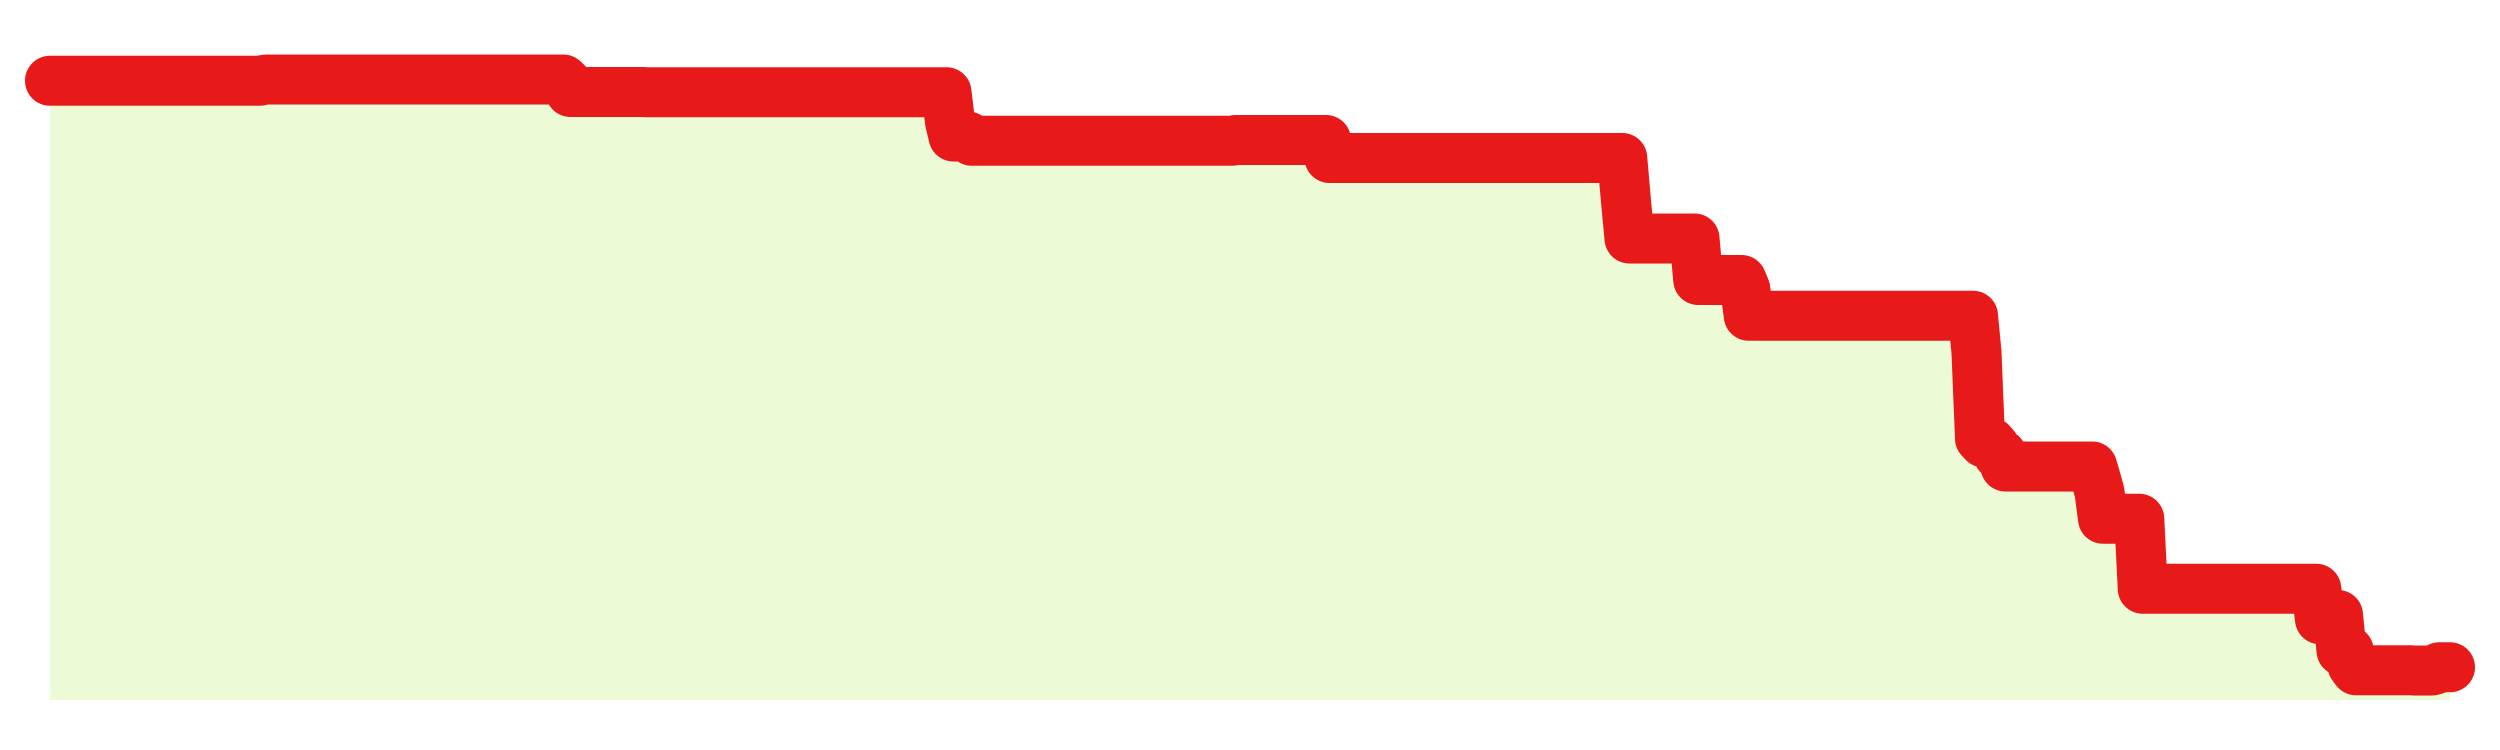<svg xmlns="http://www.w3.org/2000/svg" width="100" height="30" viewBox="0 0 100 30">
      <rect width="100%" height="100%" fill="transparent"/>
      <path d="M2.00 3.23 L2.14 3.23 L2.29 3.23 L2.43 3.23 L2.58 3.23 L2.72 3.23 L2.87 3.23 L3.01 3.23 L3.16 3.23 L3.30 3.23 L3.45 3.23 L3.59 3.23 L3.73 3.23 L3.88 3.23 L4.02 3.23 L4.17 3.23 L4.31 3.23 L4.46 3.23 L4.60 3.23 L4.75 3.23 L4.89 3.23 L5.04 3.23 L5.18 3.23 L5.33 3.23 L5.47 3.23 L5.61 3.23 L5.76 3.23 L5.90 3.23 L6.05 3.23 L6.19 3.23 L6.34 3.23 L6.48 3.23 L6.63 3.23 L6.77 3.23 L6.92 3.23 L7.06 3.23 L7.20 3.23 L7.35 3.23 L7.49 3.23 L7.64 3.23 L7.78 3.23 L7.93 3.23 L8.07 3.23 L8.22 3.23 L8.36 3.23 L8.51 3.23 L8.65 3.23 L8.80 3.23 L8.94 3.23 L9.08 3.23 L9.23 3.23 L9.37 3.23 L9.52 3.23 L9.66 3.23 L9.81 3.23 L9.95 3.23 L10.10 3.23 L10.24 3.23 L10.39 3.23 L10.53 3.20 L10.67 3.18 L10.82 3.18 L10.96 3.18 L11.11 3.18 L11.25 3.18 L11.40 3.18 L11.54 3.18 L11.69 3.18 L11.83 3.18 L11.98 3.18 L12.12 3.18 L12.27 3.18 L12.41 3.18 L12.55 3.18 L12.70 3.18 L12.84 3.18 L12.99 3.18 L13.13 3.18 L13.28 3.18 L13.42 3.18 L13.57 3.18 L13.71 3.18 L13.86 3.18 L14.00 3.18 L14.14 3.18 L14.29 3.18 L14.43 3.18 L14.58 3.18 L14.72 3.18 L14.87 3.18 L15.01 3.18 L15.16 3.18 L15.30 3.18 L15.45 3.18 L15.59 3.18 L15.73 3.18 L15.88 3.18 L16.02 3.18 L16.17 3.18 L16.31 3.18 L16.46 3.18 L16.60 3.18 L16.75 3.18 L16.89 3.18 L17.04 3.18 L17.18 3.18 L17.33 3.18 L17.47 3.18 L17.61 3.18 L17.76 3.18 L17.90 3.18 L18.05 3.18 L18.19 3.18 L18.34 3.18 L18.48 3.18 L18.63 3.18 L18.77 3.18 L18.92 3.18 L19.06 3.18 L19.20 3.18 L19.35 3.18 L19.49 3.18 L19.64 3.18 L19.78 3.18 L19.93 3.18 L20.07 3.18 L20.22 3.18 L20.36 3.18 L20.51 3.18 L20.65 3.18 L20.80 3.18 L20.94 3.18 L21.08 3.18 L21.23 3.18 L21.37 3.18 L21.52 3.18 L21.66 3.18 L21.81 3.18 L21.95 3.18 L22.10 3.18 L22.24 3.18 L22.39 3.18 L22.53 3.18 L22.67 3.31 L22.82 3.68 L22.96 3.68 L23.11 3.68 L23.25 3.68 L23.40 3.68 L23.54 3.68 L23.69 3.68 L23.83 3.68 L23.98 3.68 L24.12 3.68 L24.27 3.68 L24.41 3.68 L24.55 3.68 L24.70 3.68 L24.84 3.68 L24.99 3.68 L25.13 3.68 L25.28 3.68 L25.42 3.68 L25.57 3.68 L25.71 3.68 L25.86 3.69 L26.00 3.69 L26.14 3.69 L26.29 3.69 L26.43 3.69 L26.58 3.69 L26.72 3.69 L26.87 3.69 L27.01 3.69 L27.16 3.69 L27.30 3.69 L27.45 3.69 L27.59 3.69 L27.73 3.69 L27.88 3.69 L28.02 3.69 L28.17 3.69 L28.31 3.69 L28.46 3.69 L28.60 3.69 L28.75 3.69 L28.89 3.69 L29.04 3.69 L29.18 3.69 L29.33 3.69 L29.47 3.69 L29.61 3.69 L29.76 3.69 L29.90 3.69 L30.05 3.69 L30.19 3.69 L30.34 3.69 L30.48 3.69 L30.63 3.69 L30.77 3.69 L30.92 3.69 L31.06 3.69 L31.20 3.69 L31.35 3.69 L31.49 3.69 L31.64 3.69 L31.78 3.69 L31.93 3.69 L32.07 3.69 L32.22 3.69 L32.36 3.69 L32.51 3.69 L32.65 3.69 L32.80 3.69 L32.94 3.69 L33.08 3.69 L33.23 3.69 L33.37 3.69 L33.52 3.69 L33.66 3.69 L33.81 3.69 L33.95 3.69 L34.10 3.69 L34.24 3.69 L34.39 3.69 L34.53 3.69 L34.67 3.69 L34.82 3.69 L34.96 3.69 L35.11 3.69 L35.25 3.69 L35.40 3.69 L35.54 3.69 L35.69 3.69 L35.83 3.69 L35.98 3.69 L36.12 3.69 L36.27 3.69 L36.41 3.69 L36.55 3.69 L36.70 3.69 L36.84 3.69 L36.99 3.69 L37.13 3.69 L37.28 3.69 L37.42 3.69 L37.57 3.69 L37.71 3.69 L37.86 3.69 L38.00 4.87 L38.14 5.46 L38.29 5.46 L38.43 5.46 L38.58 5.46 L38.72 5.46 L38.87 5.63 L39.01 5.63 L39.16 5.63 L39.30 5.63 L39.45 5.63 L39.59 5.63 L39.73 5.63 L39.88 5.63 L40.02 5.63 L40.17 5.63 L40.31 5.63 L40.46 5.63 L40.60 5.63 L40.75 5.63 L40.89 5.63 L41.04 5.63 L41.18 5.63 L41.33 5.63 L41.47 5.63 L41.61 5.63 L41.76 5.63 L41.90 5.63 L42.05 5.63 L42.19 5.63 L42.34 5.63 L42.48 5.63 L42.63 5.63 L42.77 5.63 L42.92 5.63 L43.06 5.63 L43.20 5.63 L43.35 5.63 L43.49 5.63 L43.64 5.63 L43.78 5.63 L43.93 5.63 L44.07 5.63 L44.22 5.63 L44.36 5.63 L44.51 5.63 L44.65 5.63 L44.80 5.63 L44.94 5.63 L45.08 5.63 L45.23 5.63 L45.37 5.63 L45.52 5.63 L45.66 5.63 L45.81 5.63 L45.95 5.63 L46.10 5.63 L46.24 5.63 L46.39 5.63 L46.53 5.63 L46.67 5.63 L46.82 5.63 L46.96 5.63 L47.11 5.63 L47.25 5.63 L47.40 5.63 L47.54 5.63 L47.69 5.63 L47.83 5.63 L47.98 5.63 L48.12 5.63 L48.27 5.63 L48.41 5.63 L48.55 5.63 L48.70 5.63 L48.84 5.63 L48.99 5.63 L49.13 5.63 L49.28 5.63 L49.42 5.60 L49.57 5.60 L49.71 5.60 L49.86 5.60 L50.00 5.60 L50.14 5.60 L50.29 5.60 L50.43 5.60 L50.58 5.60 L50.72 5.60 L50.87 5.60 L51.01 5.60 L51.16 5.60 L51.30 5.60 L51.45 5.60 L51.59 5.60 L51.73 5.60 L51.88 5.60 L52.02 5.60 L52.17 5.60 L52.31 5.60 L52.46 5.60 L52.60 5.60 L52.75 5.60 L52.89 5.60 L53.04 5.60 L53.18 6.32 L53.33 6.32 L53.47 6.32 L53.61 6.32 L53.76 6.32 L53.90 6.32 L54.05 6.32 L54.19 6.32 L54.34 6.32 L54.48 6.32 L54.63 6.32 L54.77 6.32 L54.92 6.32 L55.06 6.32 L55.20 6.32 L55.35 6.32 L55.49 6.32 L55.64 6.32 L55.78 6.32 L55.93 6.32 L56.07 6.32 L56.22 6.32 L56.36 6.32 L56.51 6.32 L56.65 6.32 L56.80 6.32 L56.94 6.32 L57.08 6.32 L57.23 6.32 L57.37 6.32 L57.52 6.32 L57.66 6.32 L57.81 6.32 L57.95 6.32 L58.10 6.32 L58.24 6.32 L58.39 6.32 L58.53 6.32 L58.67 6.32 L58.82 6.32 L58.96 6.32 L59.11 6.32 L59.25 6.32 L59.40 6.32 L59.54 6.32 L59.69 6.32 L59.83 6.32 L59.98 6.32 L60.12 6.32 L60.27 6.32 L60.41 6.32 L60.55 6.32 L60.70 6.32 L60.84 6.32 L60.99 6.32 L61.13 6.32 L61.28 6.32 L61.42 6.32 L61.57 6.32 L61.71 6.32 L61.86 6.32 L62.00 6.32 L62.14 6.32 L62.29 6.32 L62.43 6.32 L62.58 6.32 L62.72 6.32 L62.87 6.32 L63.01 6.32 L63.16 6.32 L63.30 6.32 L63.45 6.32 L63.59 6.32 L63.73 6.32 L63.88 6.32 L64.02 6.32 L64.17 6.32 L64.31 6.32 L64.46 6.32 L64.60 6.32 L64.75 6.32 L64.89 6.32 L65.04 8.05 L65.18 9.54 L65.33 9.54 L65.47 9.54 L65.61 9.54 L65.76 9.54 L65.90 9.54 L66.05 9.54 L66.19 9.54 L66.34 9.54 L66.48 9.54 L66.63 9.54 L66.77 9.54 L66.92 9.54 L67.06 9.54 L67.20 9.54 L67.35 9.54 L67.49 9.54 L67.64 9.54 L67.78 9.54 L67.93 11.20 L68.07 11.20 L68.22 11.20 L68.36 11.20 L68.51 11.20 L68.65 11.20 L68.80 11.20 L68.94 11.20 L69.08 11.20 L69.23 11.20 L69.37 11.20 L69.52 11.20 L69.66 11.20 L69.81 11.56 L69.95 12.63 L70.10 12.63 L70.24 12.63 L70.39 12.63 L70.53 12.63 L70.67 12.63 L70.82 12.63 L70.96 12.63 L71.11 12.63 L71.25 12.63 L71.40 12.63 L71.54 12.63 L71.69 12.63 L71.83 12.63 L71.98 12.63 L72.12 12.63 L72.27 12.63 L72.41 12.63 L72.55 12.63 L72.70 12.63 L72.84 12.63 L72.99 12.63 L73.13 12.63 L73.28 12.63 L73.42 12.63 L73.57 12.63 L73.71 12.63 L73.86 12.63 L74.00 12.63 L74.14 12.63 L74.29 12.63 L74.43 12.63 L74.58 12.63 L74.72 12.63 L74.87 12.63 L75.01 12.63 L75.16 12.63 L75.30 12.63 L75.45 12.63 L75.59 12.63 L75.73 12.63 L75.88 12.63 L76.02 12.63 L76.17 12.63 L76.31 12.63 L76.46 12.63 L76.60 12.63 L76.75 12.63 L76.89 12.63 L77.04 12.63 L77.18 12.63 L77.33 12.63 L77.47 12.63 L77.61 12.63 L77.76 12.63 L77.90 12.63 L78.05 12.63 L78.19 12.63 L78.34 12.63 L78.48 12.63 L78.63 12.63 L78.77 12.63 L78.92 12.63 L79.06 14.10 L79.20 17.54 L79.35 17.70 L79.49 17.70 L79.64 17.70 L79.78 17.86 L79.93 18.18 L80.07 18.18 L80.22 18.66 L80.36 18.66 L80.51 18.66 L80.65 18.66 L80.80 18.66 L80.94 18.66 L81.08 18.66 L81.23 18.66 L81.37 18.66 L81.52 18.66 L81.66 18.66 L81.81 18.66 L81.95 18.66 L82.10 18.66 L82.24 18.66 L82.39 18.66 L82.53 18.66 L82.67 18.66 L82.82 18.66 L82.96 18.66 L83.11 18.66 L83.25 18.66 L83.40 18.66 L83.54 18.66 L83.69 18.66 L83.83 19.14 L83.98 19.68 L84.12 20.75 L84.27 20.75 L84.41 20.75 L84.55 20.75 L84.70 20.75 L84.84 20.75 L84.99 20.75 L85.13 20.75 L85.28 20.75 L85.42 20.75 L85.57 20.75 L85.71 23.55 L85.86 23.55 L86.00 23.55 L86.14 23.55 L86.29 23.55 L86.43 23.55 L86.58 23.55 L86.72 23.55 L86.87 23.55 L87.01 23.55 L87.16 23.55 L87.30 23.55 L87.45 23.55 L87.59 23.55 L87.73 23.55 L87.88 23.55 L88.02 23.55 L88.17 23.55 L88.31 23.55 L88.46 23.55 L88.60 23.55 L88.75 23.55 L88.89 23.55 L89.04 23.55 L89.18 23.55 L89.33 23.55 L89.47 23.55 L89.61 23.55 L89.76 23.55 L89.90 23.55 L90.05 23.55 L90.19 23.55 L90.34 23.55 L90.48 23.55 L90.63 23.55 L90.77 23.55 L90.92 23.55 L91.06 23.55 L91.20 23.55 L91.35 23.55 L91.49 23.55 L91.64 23.55 L91.78 23.55 L91.93 23.55 L92.07 23.55 L92.22 23.55 L92.36 23.55 L92.51 23.55 L92.65 23.55 L92.80 24.77 L92.94 24.77 L93.08 24.77 L93.23 24.77 L93.37 24.73 L93.52 24.60 L93.66 26.03 L93.81 26.03 L93.95 26.03 L94.10 26.62 L94.24 26.81 L94.39 26.81 L94.53 26.81 L94.67 26.81 L94.82 26.81 L94.96 26.81 L95.11 26.81 L95.25 26.81 L95.40 26.81 L95.54 26.81 L95.69 26.81 L95.83 26.81 L95.98 26.81 L96.12 26.81 L96.27 26.81 L96.41 26.81 L96.55 26.82 L96.70 26.82 L96.84 26.82 L96.99 26.82 L97.13 26.82 L97.28 26.82 L97.42 26.78 L97.57 26.69 L97.71 26.69 L97.86 26.69 L98.00 26.69 L98.00 28 L2.00 28 Z" fill="#a3e635" opacity="0.2"/>
      <path d="M2.00 3.23 L2.14 3.23 L2.29 3.23 L2.43 3.23 L2.58 3.23 L2.72 3.23 L2.87 3.23 L3.01 3.23 L3.16 3.23 L3.30 3.23 L3.45 3.23 L3.59 3.23 L3.73 3.23 L3.88 3.23 L4.02 3.23 L4.17 3.23 L4.31 3.23 L4.46 3.23 L4.60 3.23 L4.75 3.23 L4.89 3.23 L5.04 3.23 L5.18 3.23 L5.33 3.23 L5.47 3.23 L5.61 3.23 L5.76 3.23 L5.90 3.23 L6.05 3.23 L6.19 3.23 L6.34 3.23 L6.48 3.23 L6.63 3.23 L6.77 3.23 L6.92 3.23 L7.06 3.23 L7.20 3.23 L7.35 3.23 L7.49 3.23 L7.64 3.23 L7.78 3.23 L7.93 3.23 L8.07 3.23 L8.22 3.23 L8.36 3.23 L8.51 3.23 L8.65 3.23 L8.80 3.23 L8.94 3.23 L9.08 3.23 L9.23 3.23 L9.37 3.23 L9.52 3.23 L9.66 3.23 L9.81 3.23 L9.95 3.23 L10.10 3.23 L10.24 3.23 L10.39 3.23 L10.53 3.20 L10.67 3.18 L10.82 3.18 L10.96 3.18 L11.11 3.18 L11.25 3.18 L11.40 3.18 L11.54 3.18 L11.69 3.18 L11.83 3.18 L11.98 3.18 L12.12 3.18 L12.27 3.18 L12.41 3.18 L12.55 3.18 L12.70 3.18 L12.84 3.18 L12.99 3.18 L13.13 3.18 L13.28 3.18 L13.42 3.18 L13.57 3.18 L13.71 3.18 L13.86 3.18 L14.00 3.18 L14.14 3.18 L14.29 3.18 L14.43 3.18 L14.58 3.18 L14.72 3.18 L14.87 3.18 L15.01 3.18 L15.16 3.18 L15.30 3.18 L15.45 3.18 L15.59 3.18 L15.73 3.18 L15.88 3.18 L16.02 3.18 L16.17 3.18 L16.31 3.18 L16.46 3.18 L16.60 3.18 L16.75 3.18 L16.89 3.18 L17.04 3.18 L17.18 3.18 L17.33 3.18 L17.47 3.18 L17.61 3.18 L17.76 3.18 L17.90 3.18 L18.05 3.18 L18.19 3.18 L18.34 3.18 L18.48 3.18 L18.63 3.18 L18.77 3.18 L18.92 3.18 L19.06 3.18 L19.20 3.18 L19.35 3.18 L19.49 3.18 L19.64 3.18 L19.78 3.18 L19.93 3.18 L20.07 3.18 L20.22 3.18 L20.36 3.18 L20.51 3.18 L20.65 3.18 L20.80 3.18 L20.94 3.18 L21.08 3.18 L21.23 3.18 L21.37 3.18 L21.52 3.18 L21.66 3.18 L21.81 3.18 L21.95 3.18 L22.10 3.18 L22.24 3.18 L22.39 3.18 L22.53 3.18 L22.67 3.31 L22.82 3.68 L22.96 3.68 L23.11 3.68 L23.25 3.68 L23.40 3.68 L23.54 3.68 L23.69 3.68 L23.83 3.68 L23.98 3.68 L24.12 3.68 L24.27 3.68 L24.41 3.68 L24.55 3.68 L24.70 3.68 L24.84 3.68 L24.99 3.68 L25.13 3.68 L25.28 3.68 L25.42 3.68 L25.57 3.68 L25.71 3.68 L25.86 3.69 L26.00 3.69 L26.14 3.69 L26.29 3.69 L26.43 3.69 L26.58 3.69 L26.72 3.69 L26.87 3.69 L27.01 3.69 L27.16 3.69 L27.30 3.69 L27.45 3.69 L27.59 3.69 L27.73 3.69 L27.88 3.69 L28.02 3.69 L28.17 3.69 L28.31 3.69 L28.46 3.69 L28.60 3.69 L28.75 3.69 L28.89 3.69 L29.04 3.69 L29.18 3.69 L29.33 3.69 L29.47 3.69 L29.61 3.69 L29.76 3.69 L29.90 3.69 L30.05 3.69 L30.19 3.69 L30.34 3.69 L30.48 3.69 L30.63 3.69 L30.77 3.69 L30.92 3.69 L31.06 3.69 L31.20 3.69 L31.35 3.69 L31.49 3.69 L31.64 3.69 L31.78 3.69 L31.93 3.69 L32.07 3.69 L32.22 3.69 L32.36 3.69 L32.51 3.69 L32.65 3.69 L32.80 3.69 L32.94 3.69 L33.08 3.69 L33.23 3.69 L33.37 3.69 L33.52 3.69 L33.66 3.69 L33.81 3.69 L33.95 3.69 L34.10 3.69 L34.24 3.69 L34.39 3.69 L34.53 3.69 L34.67 3.69 L34.82 3.69 L34.96 3.69 L35.11 3.69 L35.25 3.69 L35.40 3.69 L35.54 3.69 L35.69 3.69 L35.83 3.69 L35.98 3.69 L36.12 3.69 L36.27 3.69 L36.41 3.69 L36.55 3.69 L36.70 3.69 L36.84 3.69 L36.99 3.69 L37.13 3.69 L37.28 3.69 L37.42 3.69 L37.57 3.69 L37.71 3.69 L37.86 3.69 L38.00 4.87 L38.14 5.46 L38.29 5.46 L38.43 5.46 L38.58 5.46 L38.72 5.46 L38.87 5.63 L39.01 5.63 L39.16 5.63 L39.30 5.63 L39.45 5.63 L39.59 5.63 L39.73 5.63 L39.88 5.63 L40.02 5.63 L40.17 5.63 L40.31 5.63 L40.46 5.63 L40.60 5.63 L40.75 5.63 L40.89 5.63 L41.04 5.63 L41.18 5.63 L41.33 5.63 L41.47 5.63 L41.61 5.63 L41.76 5.63 L41.90 5.63 L42.05 5.63 L42.19 5.63 L42.34 5.63 L42.48 5.63 L42.63 5.63 L42.77 5.63 L42.92 5.63 L43.06 5.63 L43.20 5.63 L43.35 5.63 L43.49 5.63 L43.64 5.63 L43.78 5.63 L43.93 5.63 L44.07 5.63 L44.22 5.63 L44.36 5.63 L44.51 5.63 L44.65 5.63 L44.80 5.63 L44.94 5.63 L45.08 5.63 L45.23 5.63 L45.37 5.63 L45.52 5.63 L45.66 5.63 L45.81 5.63 L45.95 5.63 L46.10 5.63 L46.24 5.63 L46.39 5.63 L46.53 5.63 L46.67 5.63 L46.82 5.63 L46.96 5.63 L47.11 5.63 L47.25 5.63 L47.40 5.63 L47.54 5.63 L47.69 5.63 L47.83 5.63 L47.98 5.63 L48.12 5.63 L48.27 5.63 L48.41 5.63 L48.55 5.63 L48.70 5.63 L48.84 5.63 L48.99 5.63 L49.13 5.63 L49.28 5.63 L49.42 5.60 L49.57 5.60 L49.71 5.60 L49.86 5.60 L50.00 5.60 L50.14 5.60 L50.29 5.60 L50.43 5.60 L50.58 5.60 L50.72 5.60 L50.87 5.60 L51.01 5.60 L51.16 5.60 L51.30 5.60 L51.45 5.60 L51.59 5.60 L51.73 5.60 L51.88 5.60 L52.02 5.60 L52.17 5.60 L52.31 5.60 L52.46 5.60 L52.60 5.60 L52.75 5.60 L52.89 5.60 L53.04 5.60 L53.18 6.32 L53.33 6.32 L53.47 6.32 L53.61 6.32 L53.76 6.32 L53.90 6.32 L54.05 6.32 L54.19 6.32 L54.34 6.32 L54.48 6.32 L54.63 6.32 L54.77 6.32 L54.92 6.32 L55.06 6.32 L55.20 6.32 L55.35 6.32 L55.49 6.32 L55.64 6.32 L55.78 6.32 L55.93 6.32 L56.07 6.32 L56.22 6.32 L56.36 6.32 L56.51 6.32 L56.65 6.32 L56.80 6.32 L56.94 6.32 L57.08 6.32 L57.23 6.32 L57.37 6.32 L57.52 6.32 L57.66 6.32 L57.81 6.32 L57.95 6.32 L58.10 6.32 L58.24 6.32 L58.39 6.32 L58.53 6.32 L58.67 6.32 L58.82 6.32 L58.96 6.32 L59.11 6.32 L59.25 6.32 L59.40 6.32 L59.54 6.32 L59.69 6.32 L59.83 6.32 L59.98 6.32 L60.12 6.32 L60.27 6.32 L60.41 6.32 L60.55 6.32 L60.70 6.32 L60.84 6.32 L60.99 6.32 L61.13 6.32 L61.28 6.32 L61.42 6.32 L61.57 6.32 L61.71 6.32 L61.86 6.32 L62.00 6.32 L62.14 6.32 L62.29 6.32 L62.43 6.32 L62.58 6.32 L62.72 6.32 L62.87 6.32 L63.01 6.32 L63.16 6.32 L63.30 6.32 L63.45 6.32 L63.59 6.32 L63.73 6.32 L63.88 6.32 L64.02 6.32 L64.17 6.32 L64.31 6.32 L64.46 6.32 L64.60 6.32 L64.75 6.32 L64.89 6.32 L65.04 8.05 L65.18 9.54 L65.33 9.54 L65.47 9.54 L65.61 9.54 L65.76 9.54 L65.90 9.54 L66.05 9.54 L66.19 9.54 L66.34 9.54 L66.48 9.54 L66.63 9.54 L66.77 9.54 L66.92 9.54 L67.06 9.54 L67.20 9.54 L67.35 9.54 L67.49 9.54 L67.64 9.54 L67.78 9.54 L67.93 11.20 L68.07 11.20 L68.22 11.20 L68.36 11.20 L68.51 11.20 L68.65 11.20 L68.80 11.20 L68.94 11.20 L69.08 11.20 L69.23 11.20 L69.37 11.20 L69.52 11.20 L69.66 11.20 L69.81 11.56 L69.95 12.63 L70.10 12.63 L70.24 12.63 L70.39 12.63 L70.53 12.63 L70.67 12.63 L70.82 12.63 L70.96 12.63 L71.11 12.63 L71.25 12.63 L71.40 12.63 L71.54 12.63 L71.69 12.63 L71.83 12.63 L71.98 12.63 L72.12 12.63 L72.27 12.63 L72.41 12.63 L72.55 12.63 L72.70 12.63 L72.84 12.63 L72.99 12.63 L73.13 12.63 L73.28 12.63 L73.42 12.63 L73.57 12.63 L73.71 12.63 L73.86 12.63 L74.00 12.63 L74.14 12.63 L74.29 12.63 L74.43 12.63 L74.58 12.63 L74.72 12.63 L74.87 12.63 L75.01 12.63 L75.16 12.63 L75.30 12.63 L75.45 12.63 L75.59 12.63 L75.73 12.63 L75.88 12.63 L76.02 12.63 L76.17 12.63 L76.31 12.63 L76.46 12.63 L76.60 12.63 L76.75 12.63 L76.89 12.63 L77.04 12.63 L77.18 12.63 L77.33 12.63 L77.47 12.63 L77.61 12.63 L77.76 12.63 L77.90 12.63 L78.05 12.63 L78.19 12.63 L78.34 12.63 L78.48 12.63 L78.63 12.63 L78.77 12.63 L78.92 12.63 L79.06 14.10 L79.20 17.54 L79.35 17.70 L79.49 17.70 L79.64 17.70 L79.78 17.86 L79.93 18.18 L80.07 18.18 L80.22 18.66 L80.36 18.66 L80.51 18.66 L80.65 18.66 L80.80 18.66 L80.94 18.66 L81.08 18.66 L81.23 18.66 L81.37 18.66 L81.52 18.66 L81.66 18.66 L81.81 18.66 L81.95 18.66 L82.10 18.66 L82.24 18.66 L82.39 18.66 L82.53 18.66 L82.67 18.66 L82.82 18.66 L82.96 18.66 L83.11 18.66 L83.25 18.66 L83.40 18.66 L83.54 18.66 L83.69 18.66 L83.83 19.14 L83.98 19.68 L84.12 20.75 L84.27 20.75 L84.41 20.75 L84.55 20.75 L84.70 20.75 L84.84 20.75 L84.99 20.75 L85.13 20.75 L85.28 20.75 L85.42 20.75 L85.57 20.75 L85.71 23.55 L85.86 23.55 L86.00 23.55 L86.14 23.55 L86.29 23.55 L86.43 23.55 L86.58 23.55 L86.72 23.55 L86.87 23.55 L87.01 23.55 L87.16 23.55 L87.30 23.55 L87.45 23.55 L87.59 23.55 L87.73 23.55 L87.88 23.55 L88.02 23.55 L88.17 23.55 L88.31 23.55 L88.46 23.55 L88.60 23.55 L88.75 23.55 L88.89 23.55 L89.04 23.55 L89.18 23.55 L89.33 23.55 L89.47 23.55 L89.61 23.55 L89.76 23.55 L89.90 23.55 L90.05 23.55 L90.19 23.55 L90.34 23.55 L90.48 23.55 L90.63 23.55 L90.77 23.55 L90.92 23.55 L91.06 23.55 L91.20 23.55 L91.35 23.55 L91.49 23.55 L91.64 23.55 L91.78 23.55 L91.93 23.55 L92.07 23.55 L92.22 23.55 L92.36 23.55 L92.51 23.55 L92.65 23.55 L92.80 24.77 L92.94 24.77 L93.08 24.77 L93.23 24.77 L93.37 24.73 L93.52 24.60 L93.66 26.03 L93.81 26.03 L93.95 26.03 L94.10 26.62 L94.24 26.81 L94.39 26.81 L94.53 26.81 L94.67 26.81 L94.82 26.81 L94.96 26.81 L95.11 26.81 L95.25 26.81 L95.40 26.81 L95.54 26.81 L95.69 26.81 L95.83 26.81 L95.98 26.81 L96.12 26.81 L96.27 26.81 L96.41 26.81 L96.55 26.82 L96.70 26.82 L96.84 26.82 L96.99 26.82 L97.13 26.82 L97.28 26.82 L97.42 26.78 L97.57 26.69 L97.71 26.69 L97.86 26.69 L98.00 26.69" fill="none" stroke="#e71919ff" stroke-width="2" stroke-linecap="round" stroke-linejoin="round"/>
      
    </svg>